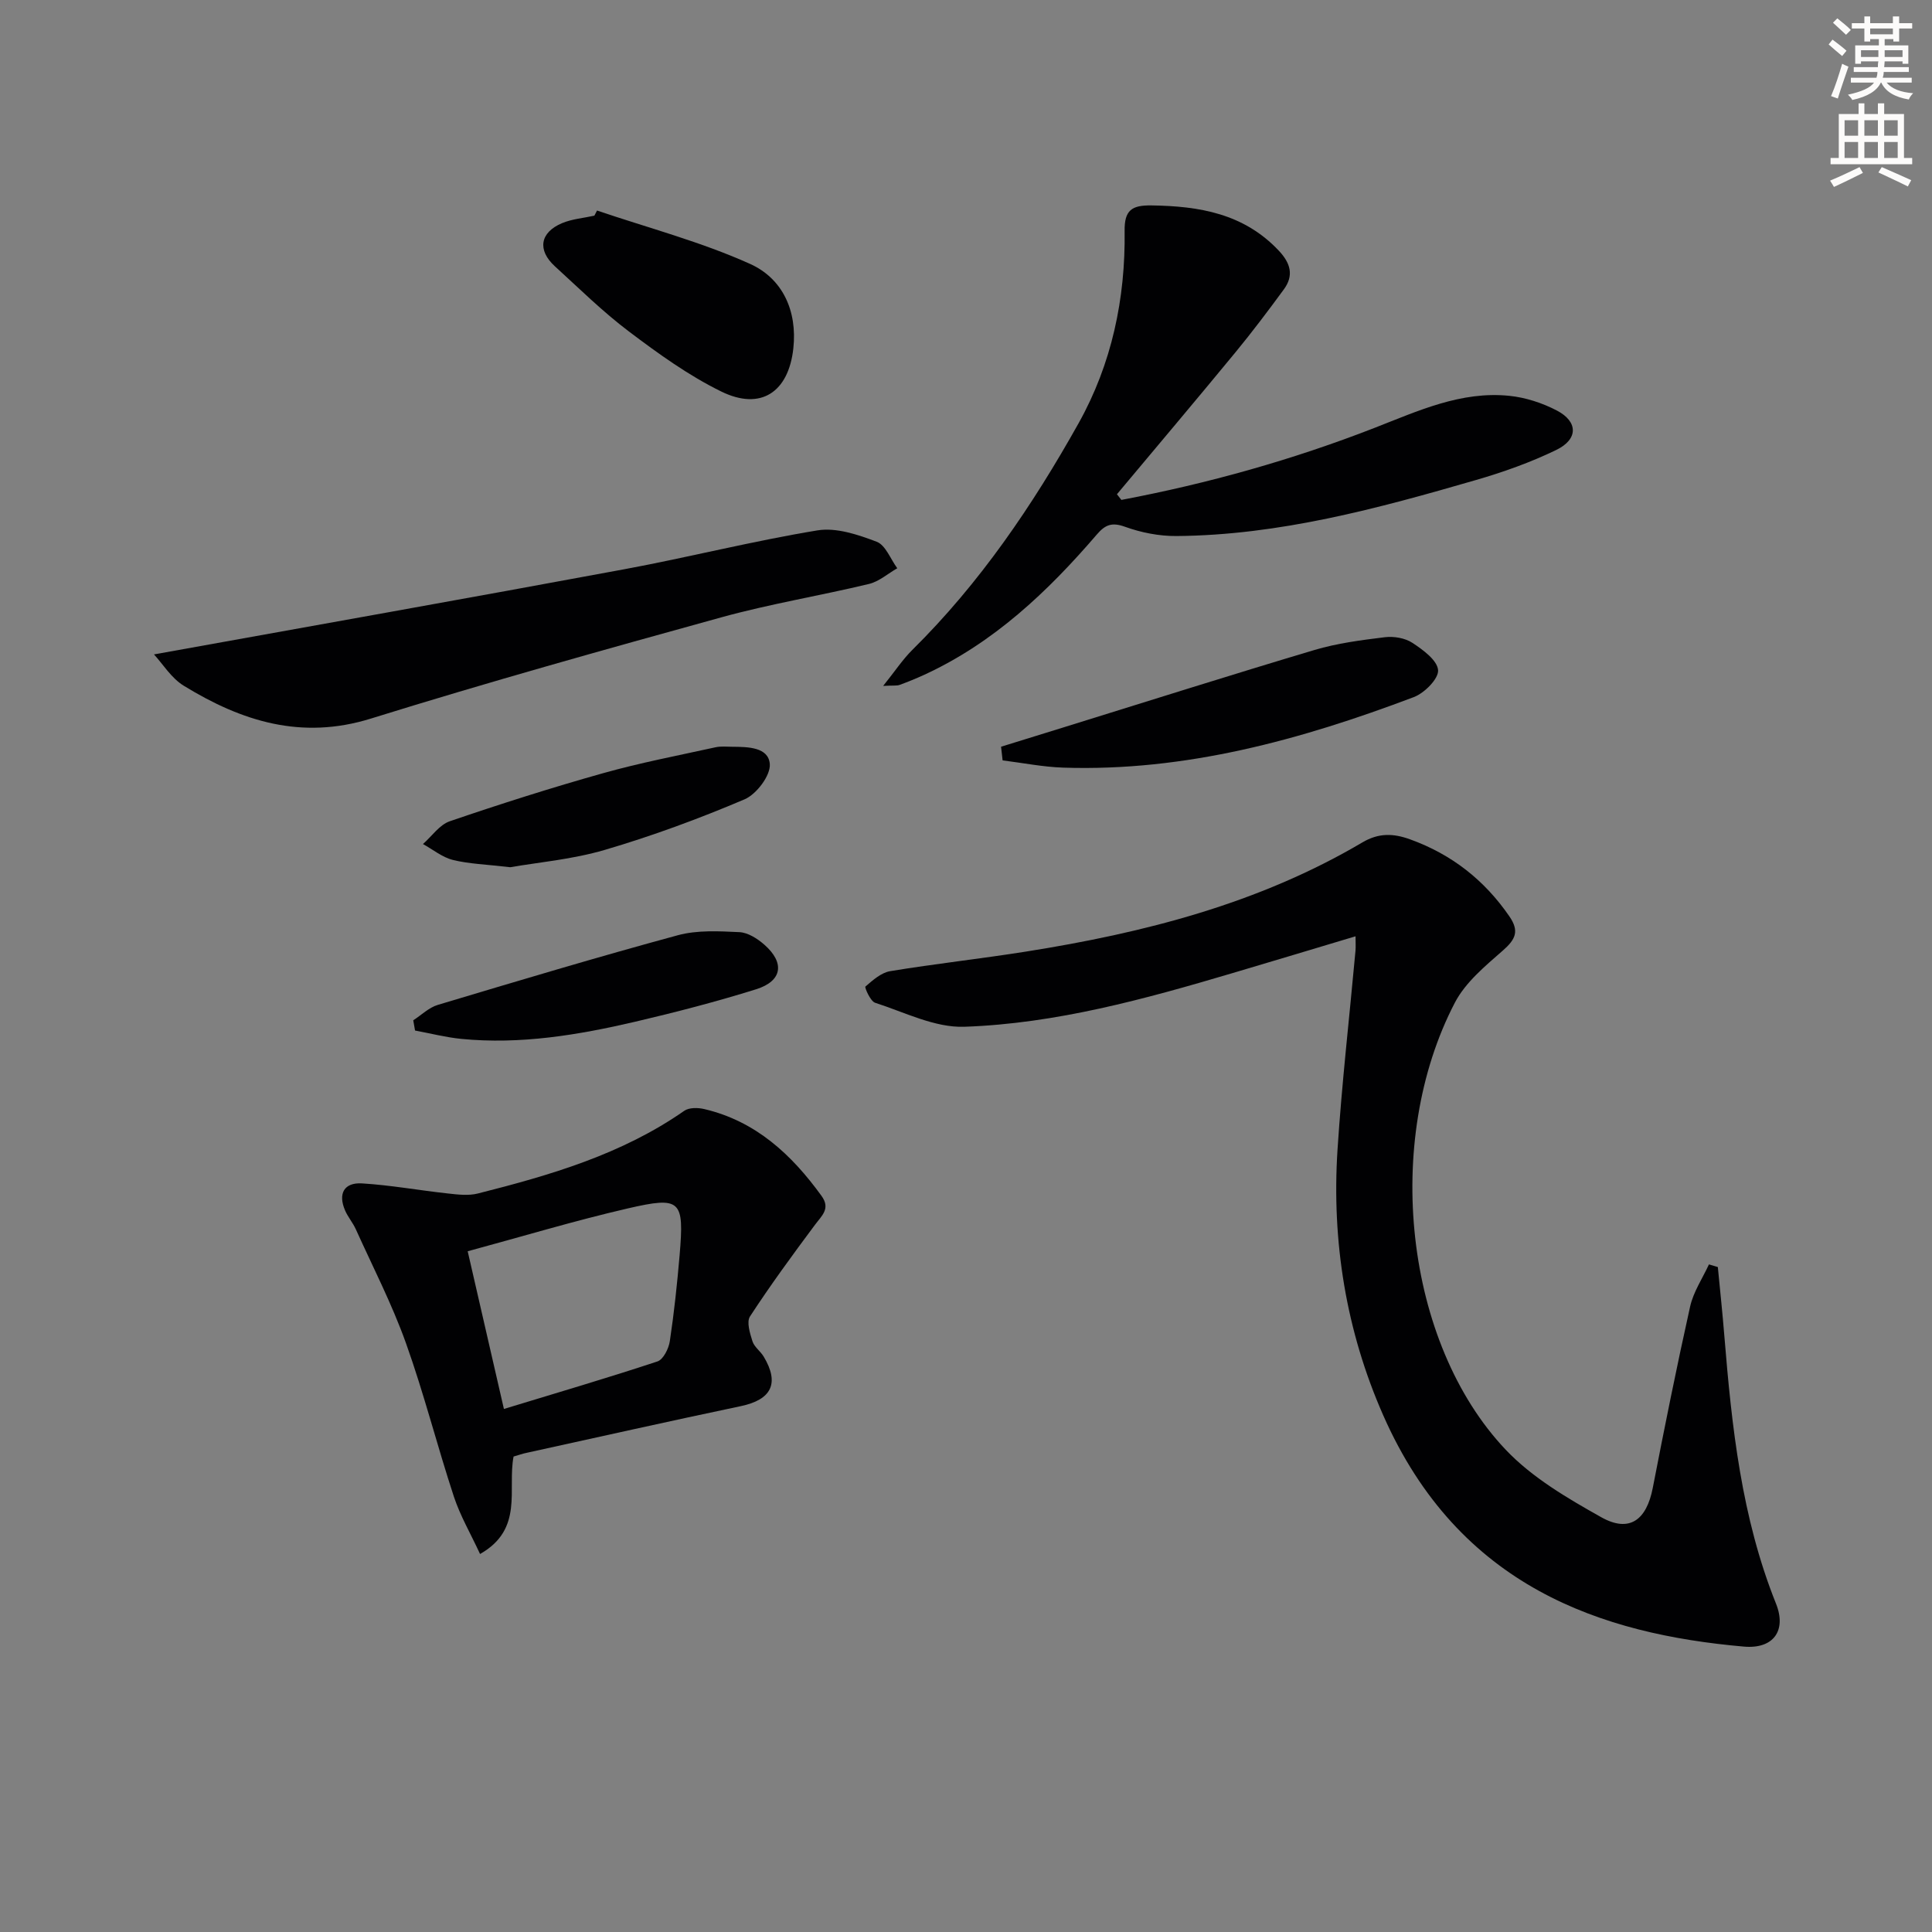 <svg enable-background="new 0 0 400 400" viewBox="0 0 400 400" xmlns="http://www.w3.org/2000/svg"><rect x="0" y="0" width="400" height="400" fill="#808080" stroke="none"/><path d="m378.6 9.2.8-1c.9.7 1.9 1.4 2.9 2.3l-.9 1.1c-1.1-.9-2-1.7-2.8-2.4zm.5 10.7c.9-2.1 1.6-4.3 2.3-6.7.4.2.8.4 1.3.6-.7 2.1-1.5 4.3-2.2 6.6zm.4-15.2.9-.9c1 .8 2 1.6 2.8 2.4l-1 1c-1-.9-1.9-1.8-2.7-2.5zm12.5-1.3h1.2v1.4h2.7v1.1h-2.7v2.7h-1.2v-.5h-1.8v1.3h4.9v3.8h-1.2v-.5h-3.7c0 .4-.1.9-.1 1.2h5.1v1h-5.2c0 .5-.1.9-.2 1.2h6v1h-5.2c1.1 1.3 2.9 2 5.5 2.2-.4.4-.7.8-.9 1.3-2.9-.5-4.8-1.6-5.7-3.5h-.1c-.8 1.7-2.7 2.9-5.9 3.6-.2-.4-.6-.8-.9-1.1 2.8-.6 4.6-1.4 5.4-2.5h-4.8v-1h5.3c.1-.3.2-.7.2-1.2h-4.9v-1h5c0-.4 0-.8.1-1.2h-3.6v.5h-1.2v-3.8h4.9v-1.3h-1.8v.5h-1.2v-2.7h-2.6v-1.1h2.6v-1.4h1.2v1.4h4.7v-1.4zm-6.7 8.4h3.6c0-.4 0-.9 0-1.4h-3.6zm1.9-4.7h4.7v-1.2h-4.7zm6.7 3.3h-3.7v1.4h3.7z" fill="#fcfbfa"/><path d="m384.7 21.4h1.3v2.2h2.8v-2.2h1.3v2.2h4.1v9.1h1.7v1.3h-16.9v-1.3h1.7v-9.1h4.1v-2.2zm.3 13.2.7 1.2c-1.8.9-3.8 1.9-6 2.9-.2-.4-.5-.8-.8-1.3 2.4-1 4.4-2 6.1-2.8zm-3.1-6.5h2.8v-3.2h-2.8zm0 4.6h2.8v-3.3h-2.8zm4.1-4.6h2.8v-3.2h-2.8zm0 4.6h2.8v-3.3h-2.8zm3.6 1.9c2.1.9 4.1 1.8 6.1 2.7l-.7 1.3c-2.2-1.1-4.2-2-6.1-2.9zm3.3-9.7h-2.8v3.2h2.8zm-2.8 7.8h2.8v-3.3h-2.8z" fill="#fcfbfa"/><g fill="#010103"><path d="m355.66 262.33c.45 4.72.96 9.44 1.34 14.17 1.54 18.9 3.55 37.68 10.7 55.51 2.23 5.57-.51 9.44-6.65 8.9-29.41-2.59-58.99-12.3-74.67-47.89-7.69-17.45-10.69-35.97-9.46-55.01.89-13.75 2.47-27.45 3.72-41.18.07-.79.01-1.59.01-2.98-8.77 2.63-17.13 5.15-25.5 7.63-18.17 5.38-36.5 10.44-55.5 11.1-6.11.21-12.38-3.01-18.47-4.97-.98-.32-2.2-3.18-2.01-3.35 1.52-1.31 3.26-2.88 5.13-3.19 9.33-1.54 18.75-2.57 28.09-4.05 24.41-3.87 48.15-9.9 69.68-22.61 3.37-1.99 6.4-1.89 9.88-.63 8.6 3.11 15.37 8.41 20.55 15.94 2.09 3.04 1.3 4.75-1.32 7.05-3.68 3.23-7.77 6.6-9.96 10.81-14.97 28.7-10.44 70.46 10.53 92.58 5.46 5.76 12.76 10.03 19.78 13.97 5.81 3.26 9.37.6 10.66-6.08 2.43-12.54 4.95-25.07 7.73-37.54.68-3.05 2.56-5.83 3.9-8.73.62.19 1.23.37 1.84.55z"/><path d="m106.33 301.56c-1.31 6.76 2.18 15.01-6.94 20.18-1.95-4.22-4.11-7.91-5.42-11.88-3.47-10.55-6.19-21.35-9.93-31.8-2.88-8.06-6.84-15.73-10.37-23.55-.61-1.35-1.63-2.53-2.22-3.89-1.51-3.48-.22-5.84 3.51-5.61 5.93.36 11.81 1.44 17.72 2.08 2.07.23 4.3.51 6.26.01 15-3.79 29.8-8.1 42.73-17.12 1-.7 2.84-.67 4.14-.36 10.65 2.5 18.08 9.41 24.28 17.98 1.91 2.64.05 4.09-1.37 6-4.63 6.21-9.21 12.47-13.44 18.95-.75 1.14-.01 3.5.51 5.15.38 1.19 1.66 2.05 2.33 3.18 3.32 5.54 1.6 8.92-4.76 10.25-14.75 3.1-29.46 6.4-44.18 9.63-.93.18-1.85.51-2.85.8zm-9.5-42.5c2.6 11.32 5 21.78 7.5 32.65 10.93-3.33 21.42-6.41 31.79-9.84 1.21-.4 2.33-2.66 2.56-4.2.89-5.91 1.52-11.87 2.03-17.83.96-11.36.28-12.19-10.69-9.66-11.09 2.56-22.01 5.86-33.19 8.88z"/><path d="m232.17 103.5c17.93-3.39 35.42-8.29 52.46-14.93 8.95-3.49 17.88-7.64 27.84-6.62 3.37.34 6.84 1.47 9.85 3.04 4.42 2.3 4.46 5.95-.1 8.16-5.33 2.59-11.02 4.61-16.73 6.26-20.25 5.87-40.62 11.4-61.92 11.57-3.57.03-7.3-.71-10.66-1.92-2.74-.99-4.11-.4-5.84 1.62-10.16 11.82-21.34 22.42-35.74 29.04-1.66.76-3.36 1.45-5.07 2.08-.57.21-1.25.09-3.41.21 2.49-3.1 4.05-5.49 6.03-7.45 13.99-13.82 24.91-29.92 34.44-46.95 6.85-12.26 9.71-25.78 9.52-39.8-.06-4.32 1.51-5.33 5.51-5.28 9.94.13 19.19 1.68 26.43 9.39 2.41 2.56 3.14 5.11 1.03 7.99-3.24 4.42-6.54 8.8-10.02 13.03-8.11 9.85-16.35 19.6-24.54 29.39.31.38.61.77.92 1.17z"/><path d="m31.88 135.49c32.92-5.94 65.19-11.66 97.41-17.64 13.36-2.48 26.56-5.84 39.95-8.04 3.89-.64 8.4.88 12.26 2.35 1.85.7 2.87 3.59 4.27 5.49-1.94 1.11-3.76 2.74-5.85 3.25-10.15 2.44-20.49 4.13-30.53 6.9-24.28 6.7-48.55 13.49-72.59 20.97-14.41 4.49-26.79.54-38.73-6.78-2.6-1.58-4.37-4.53-6.19-6.5z"/><path d="m123.61 43.59c10.61 3.6 21.55 6.48 31.71 11.06 6.66 3.01 9.79 9.65 8.93 17.5-.99 9.02-6.71 12.93-14.92 8.91-6.78-3.32-13.06-7.86-19.12-12.43-5.42-4.09-10.3-8.91-15.33-13.5-3.67-3.35-3.1-7 1.49-8.93 2.08-.87 4.45-1.05 6.69-1.55.18-.35.36-.71.55-1.06z"/><path d="m207.26 154.6c4.26-1.32 8.53-2.64 12.79-3.96 17.36-5.38 34.69-10.88 52.11-16.07 4.7-1.4 9.65-2.04 14.54-2.64 1.87-.23 4.2.16 5.73 1.17 2.19 1.44 5.16 3.61 5.31 5.65.13 1.78-2.83 4.75-5.03 5.58-23.38 8.84-47.27 15.43-72.59 14.6-4.19-.14-8.36-.98-12.54-1.5-.11-.93-.22-1.88-.32-2.83z"/><path d="m105.64 179.55c-5-.59-8.53-.68-11.88-1.51-2.2-.55-4.14-2.16-6.19-3.29 1.84-1.62 3.42-3.99 5.56-4.72 10.5-3.59 21.09-6.96 31.77-9.96 7.64-2.15 15.46-3.64 23.22-5.35 1.12-.25 2.32-.12 3.49-.11 3.22.02 7.5.06 7.77 3.58.18 2.36-2.76 6.25-5.22 7.3-9.43 4.01-19.11 7.58-28.94 10.47-6.78 1.99-13.96 2.6-19.58 3.59z"/><path d="m85.56 211.24c1.69-1.09 3.24-2.64 5.09-3.19 16.52-4.95 33.05-9.91 49.69-14.42 4.02-1.09 8.49-.84 12.73-.64 1.78.08 3.75 1.34 5.17 2.59 4.3 3.77 3.73 7.54-1.7 9.24-8.23 2.57-16.6 4.74-25 6.71-11.84 2.76-23.81 4.76-36.04 3.56-3.22-.32-6.38-1.14-9.57-1.73-.12-.72-.24-1.42-.37-2.12z"/></g></svg>
